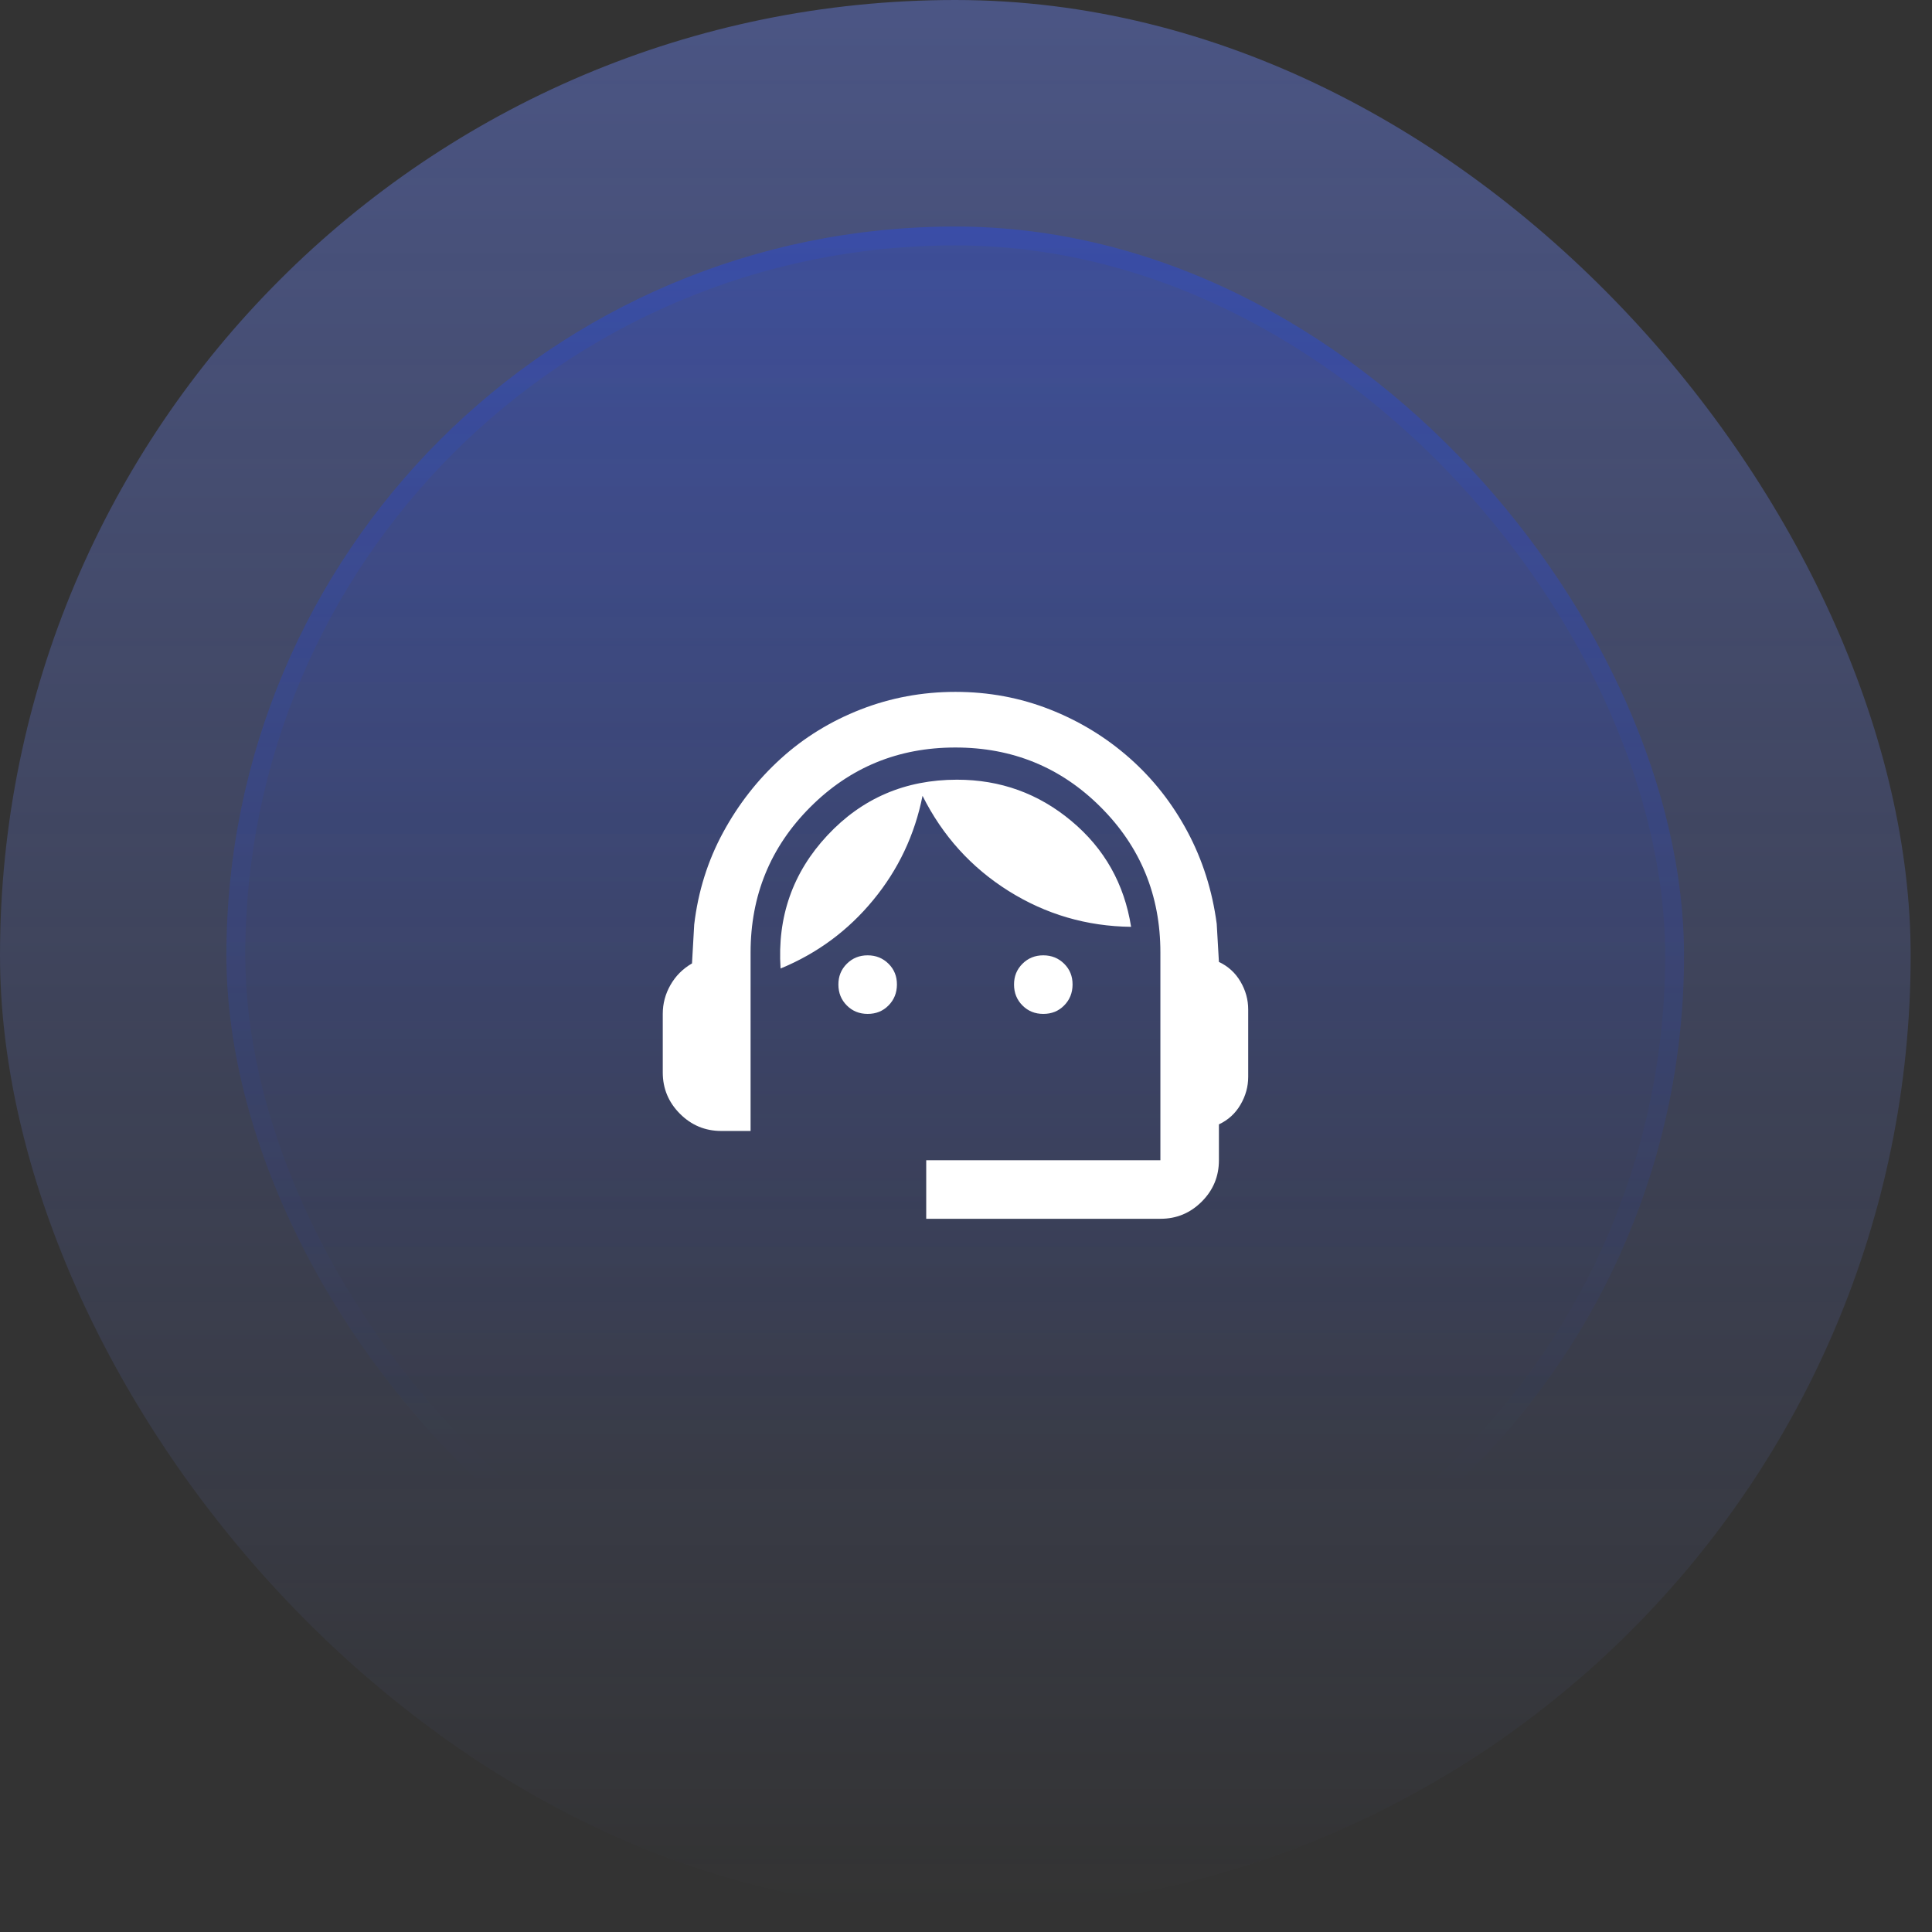 <svg width="44" height="44" viewBox="0 0 44 44" fill="none" xmlns="http://www.w3.org/2000/svg">
<rect x="0" y="0" width="44" height="44" fill="#333333" stroke="none"/>
<rect width="43.514" height="43.514" rx="21.757" fill="url(#paint0_linear_9719_28966)" fill-opacity="0.4"/>
<rect x="5.156" y="5.159" width="33.197" height="33.197" rx="16.598" fill="url(#paint1_linear_9719_28966)" fill-opacity="0.4"/>
<rect x="5.371" y="5.374" width="32.767" height="32.767" rx="16.383" stroke="url(#paint2_linear_9719_28966)" stroke-opacity="0.4" stroke-width="0.43"/>
<path d="M21.094 27.757V26.424H26.427V21.691C26.427 20.391 25.974 19.288 25.069 18.383C24.164 17.477 23.061 17.024 21.76 17.024C20.46 17.023 19.357 17.476 18.452 18.383C17.547 19.289 17.095 20.392 17.094 21.691V25.757H16.427C16.06 25.757 15.747 25.627 15.486 25.366C15.225 25.105 15.094 24.791 15.094 24.424V23.091C15.094 22.857 15.152 22.638 15.269 22.433C15.386 22.227 15.55 22.063 15.76 21.941L15.81 21.057C15.899 20.302 16.119 19.602 16.469 18.957C16.819 18.313 17.258 17.752 17.786 17.274C18.313 16.796 18.919 16.424 19.602 16.157C20.285 15.891 21.004 15.757 21.76 15.757C22.516 15.757 23.233 15.891 23.91 16.157C24.588 16.424 25.193 16.794 25.727 17.266C26.261 17.738 26.7 18.297 27.044 18.941C27.388 19.585 27.61 20.285 27.71 21.041L27.76 21.907C27.971 22.007 28.136 22.157 28.252 22.357C28.369 22.557 28.427 22.768 28.427 22.991V24.524C28.427 24.746 28.369 24.957 28.252 25.157C28.136 25.357 27.972 25.507 27.76 25.607V26.424C27.76 26.791 27.63 27.105 27.369 27.366C27.108 27.627 26.794 27.758 26.427 27.757H21.094ZM19.76 23.091C19.572 23.091 19.413 23.027 19.286 22.899C19.158 22.771 19.094 22.612 19.094 22.424C19.093 22.235 19.157 22.077 19.286 21.949C19.414 21.821 19.572 21.757 19.76 21.757C19.948 21.757 20.107 21.821 20.236 21.949C20.365 22.077 20.428 22.235 20.427 22.424C20.426 22.612 20.362 22.771 20.235 22.899C20.108 23.028 19.95 23.091 19.76 23.091ZM23.76 23.091C23.572 23.091 23.413 23.027 23.286 22.899C23.158 22.771 23.094 22.612 23.094 22.424C23.093 22.235 23.157 22.077 23.286 21.949C23.414 21.821 23.572 21.757 23.76 21.757C23.948 21.757 24.107 21.821 24.236 21.949C24.365 22.077 24.428 22.235 24.427 22.424C24.426 22.612 24.362 22.771 24.235 22.899C24.108 23.028 23.95 23.091 23.76 23.091ZM17.777 22.057C17.699 20.88 18.055 19.868 18.844 19.024C19.633 18.18 20.616 17.757 21.794 17.757C22.783 17.757 23.652 18.071 24.402 18.699C25.153 19.326 25.605 20.129 25.76 21.108C24.749 21.096 23.819 20.824 22.969 20.291C22.119 19.757 21.466 19.035 21.01 18.124C20.833 19.013 20.458 19.805 19.886 20.499C19.314 21.194 18.611 21.713 17.777 22.057Z" fill="white"/>
<defs>
<linearGradient id="paint0_linear_9719_28966" x1="21.757" y1="0" x2="21.757" y2="43.514" gradientUnits="userSpaceOnUse">
<stop stop-color="#6F89FF"/>
<stop offset="1" stop-color="#6F89FF" stop-opacity="0"/>
</linearGradient>
<linearGradient id="paint1_linear_9719_28966" x1="21.755" y1="-16.823" x2="21.755" y2="90.842" gradientUnits="userSpaceOnUse">
<stop stop-color="#1C46FF"/>
<stop offset="0.468" stop-color="#1C46FF" stop-opacity="0"/>
</linearGradient>
<linearGradient id="paint2_linear_9719_28966" x1="21.755" y1="-52.486" x2="21.755" y2="68.412" gradientUnits="userSpaceOnUse">
<stop stop-color="#1C46FF"/>
<stop offset="0.716" stop-color="#1C46FF" stop-opacity="0"/>
</linearGradient>
</defs>
</svg>
